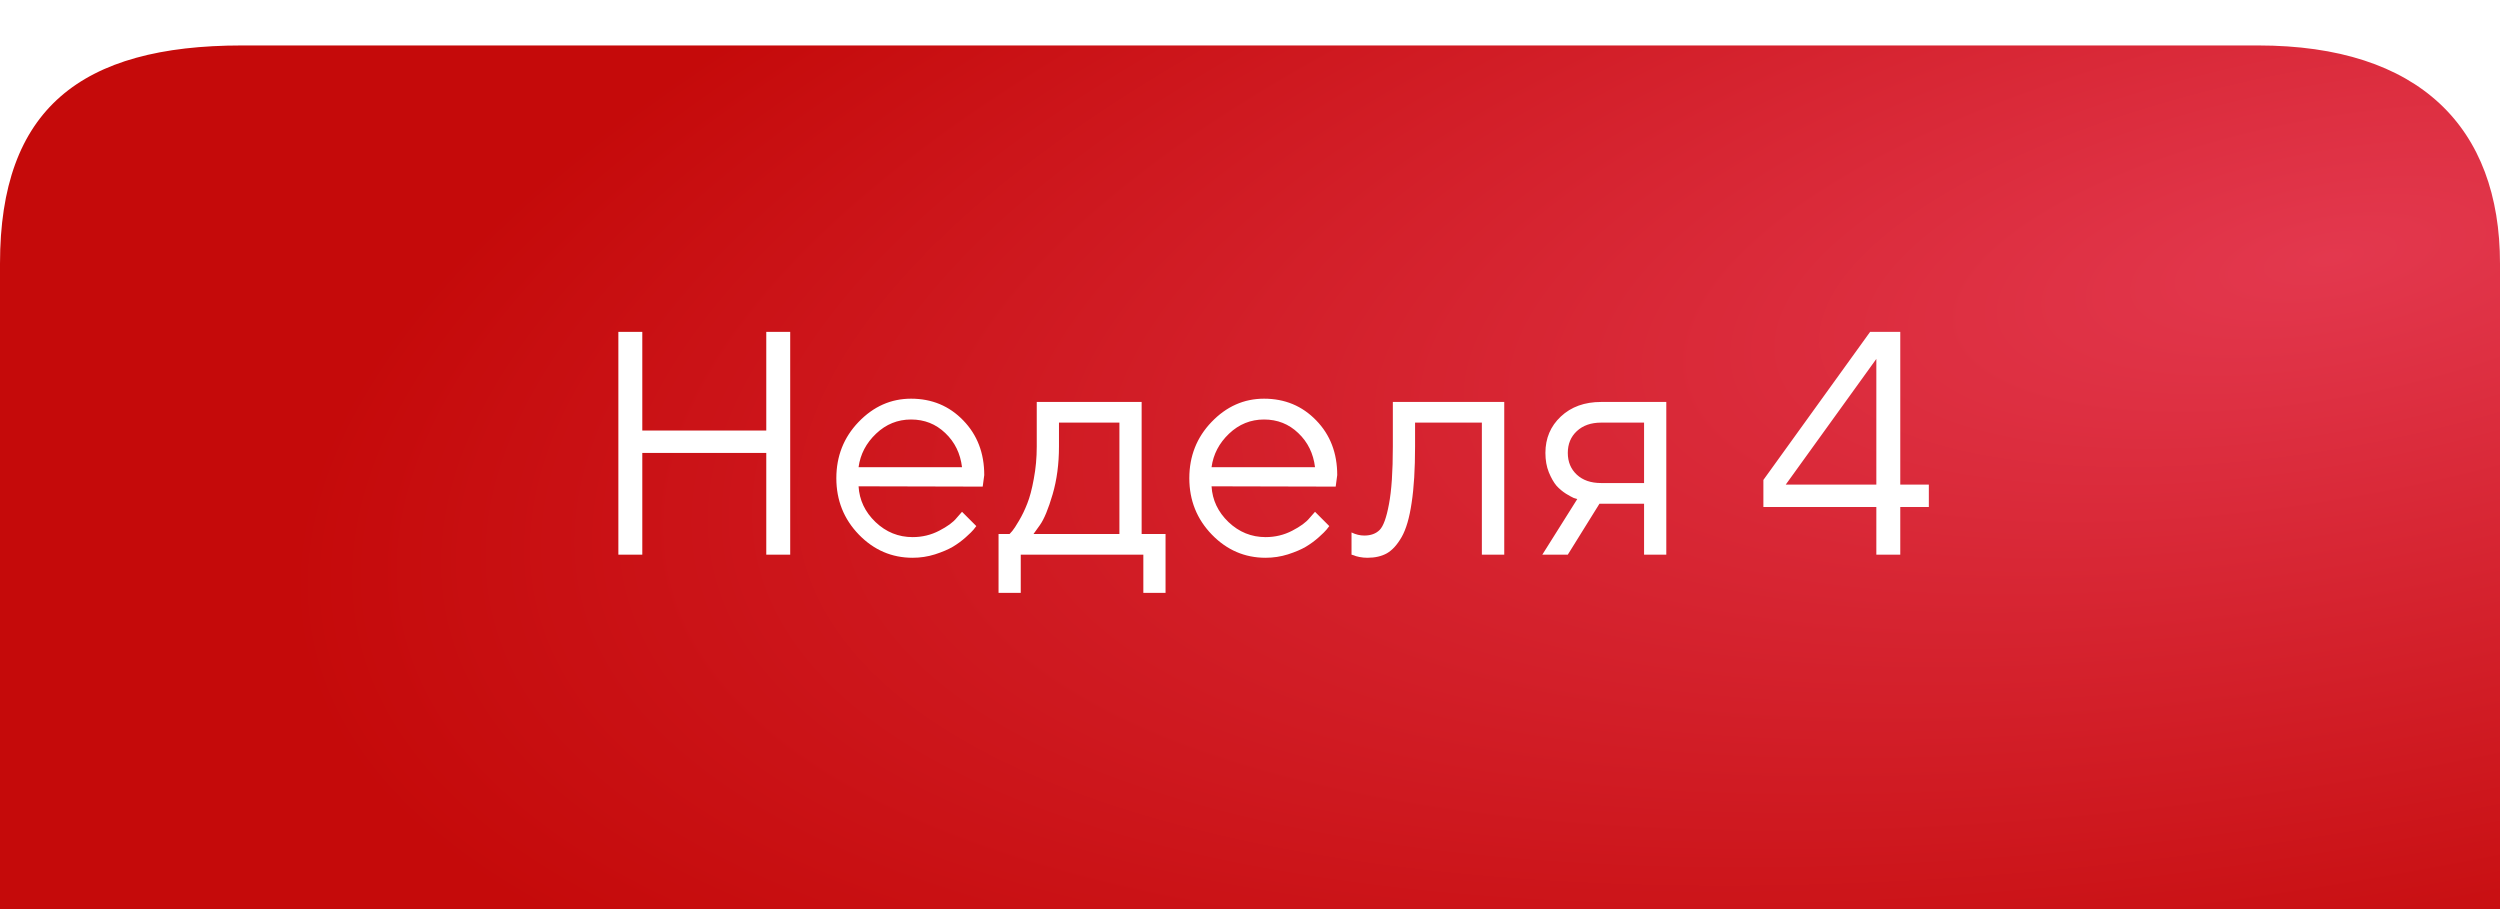<?xml version="1.0" encoding="UTF-8"?> <svg xmlns="http://www.w3.org/2000/svg" width="110" height="40" viewBox="0 0 110 40" fill="none"> <g filter="url(#filter0_ii_50_893)"> <path d="M99.355 0C106.452 0 110 3.6 110 9.6V40L0 40V9.6C0 2.8 3.548 0 10.645 0L99.355 0Z" fill="url(#paint0_radial_50_893)"></path> </g> <path d="M27.208 24.405V14.602H28.261V18.943H33.716V14.602H34.769V24.405H33.716V19.928H28.261V24.405H27.208ZM43.239 21.411L37.777 21.398C37.813 22.004 38.061 22.528 38.522 22.97C38.986 23.412 39.531 23.633 40.156 23.633C40.575 23.633 40.964 23.539 41.324 23.352C41.684 23.166 41.94 22.979 42.09 22.792L42.329 22.519L42.958 23.148C42.931 23.184 42.89 23.236 42.835 23.305C42.785 23.369 42.671 23.48 42.493 23.64C42.32 23.795 42.131 23.934 41.926 24.057C41.725 24.175 41.463 24.287 41.14 24.392C40.821 24.492 40.493 24.542 40.156 24.542C39.239 24.542 38.451 24.203 37.79 23.523C37.129 22.84 36.799 22.013 36.799 21.042C36.799 20.071 37.125 19.246 37.777 18.567C38.433 17.884 39.203 17.542 40.087 17.542C41.003 17.542 41.769 17.861 42.384 18.499C42.999 19.133 43.307 19.935 43.307 20.905L43.239 21.411ZM41.591 19.053C41.176 18.656 40.675 18.458 40.087 18.458C39.499 18.458 38.986 18.665 38.549 19.08C38.111 19.495 37.854 19.987 37.777 20.557H42.329C42.256 19.951 42.01 19.449 41.591 19.053ZM51.284 23.496V26.087H50.307V24.405H44.913V26.087H43.936V23.496H44.421C44.448 23.469 44.489 23.423 44.544 23.359C44.603 23.291 44.701 23.141 44.838 22.908C44.975 22.676 45.096 22.425 45.2 22.156C45.31 21.883 45.406 21.52 45.487 21.069C45.574 20.614 45.617 20.14 45.617 19.648V17.686H50.232V23.496H51.284ZM46.595 18.595V19.648C46.595 20.413 46.502 21.115 46.315 21.753C46.128 22.391 45.941 22.842 45.754 23.106L45.474 23.496H49.254V18.595H46.595ZM58.77 21.411L53.308 21.398C53.344 22.004 53.593 22.528 54.053 22.97C54.518 23.412 55.062 23.633 55.687 23.633C56.106 23.633 56.496 23.539 56.856 23.352C57.216 23.166 57.471 22.979 57.621 22.792L57.861 22.519L58.489 23.148C58.462 23.184 58.421 23.236 58.366 23.305C58.316 23.369 58.202 23.48 58.025 23.64C57.851 23.795 57.662 23.934 57.457 24.057C57.257 24.175 56.995 24.287 56.671 24.392C56.352 24.492 56.024 24.542 55.687 24.542C54.771 24.542 53.982 24.203 53.322 23.523C52.661 22.84 52.33 22.013 52.33 21.042C52.33 20.071 52.656 19.246 53.308 18.567C53.964 17.884 54.734 17.542 55.618 17.542C56.534 17.542 57.3 17.861 57.915 18.499C58.531 19.133 58.838 19.935 58.838 20.905L58.77 21.411ZM57.122 19.053C56.708 18.656 56.206 18.458 55.618 18.458C55.031 18.458 54.518 18.665 54.08 19.08C53.643 19.495 53.385 19.987 53.308 20.557H57.861C57.788 19.951 57.541 19.449 57.122 19.053ZM61.285 17.686H66.187V24.405H65.202V18.595H62.263V19.648C62.263 20.636 62.213 21.461 62.112 22.122C62.017 22.778 61.871 23.28 61.675 23.626C61.479 23.968 61.263 24.207 61.026 24.344C60.789 24.476 60.502 24.542 60.164 24.542C60.05 24.542 59.934 24.531 59.816 24.508C59.702 24.485 59.617 24.46 59.563 24.433L59.467 24.405V23.428C59.654 23.519 59.841 23.564 60.028 23.564C60.315 23.564 60.54 23.482 60.704 23.318C60.868 23.154 61.005 22.776 61.114 22.184C61.228 21.591 61.285 20.746 61.285 19.648V17.686ZM67.998 19.928C67.998 19.285 68.224 18.752 68.675 18.328C69.131 17.9 69.723 17.686 70.452 17.686H73.317V24.405H72.339V22.163H70.377L68.983 24.405H67.862L69.4 21.958C69.363 21.949 69.311 21.933 69.242 21.91C69.179 21.883 69.067 21.821 68.907 21.726C68.748 21.625 68.607 21.507 68.484 21.37C68.365 21.229 68.253 21.033 68.149 20.782C68.048 20.532 67.998 20.247 67.998 19.928ZM72.339 18.595H70.452C70.006 18.595 69.648 18.72 69.379 18.971C69.115 19.217 68.983 19.536 68.983 19.928C68.983 20.32 69.115 20.639 69.379 20.885C69.643 21.131 70.001 21.254 70.452 21.254H72.339V18.595ZM83.612 21.322H84.869V22.307H83.612V24.405H82.559V22.307H77.589V21.117L82.285 14.602H83.612V21.322ZM82.559 21.322V15.792L78.573 21.322H82.559Z" fill="white"></path> <defs> <filter id="filter0_ii_50_893" x="-3" y="-1" width="116" height="44" filterUnits="userSpaceOnUse" color-interpolation-filters="sRGB"> <feFlood flood-opacity="0" result="BackgroundImageFix"></feFlood> <feBlend mode="normal" in="SourceGraphic" in2="BackgroundImageFix" result="shape"></feBlend> <feColorMatrix in="SourceAlpha" type="matrix" values="0 0 0 0 0 0 0 0 0 0 0 0 0 0 0 0 0 0 127 0" result="hardAlpha"></feColorMatrix> <feOffset dx="-3" dy="-1"></feOffset> <feGaussianBlur stdDeviation="2.5"></feGaussianBlur> <feComposite in2="hardAlpha" operator="arithmetic" k2="-1" k3="1"></feComposite> <feColorMatrix type="matrix" values="0 0 0 0 0.471 0 0 0 0 0 0 0 0 0 0 0 0 0 0.3 0"></feColorMatrix> <feBlend mode="normal" in2="shape" result="effect1_innerShadow_50_893"></feBlend> <feColorMatrix in="SourceAlpha" type="matrix" values="0 0 0 0 0 0 0 0 0 0 0 0 0 0 0 0 0 0 127 0" result="hardAlpha"></feColorMatrix> <feOffset dx="3" dy="3"></feOffset> <feGaussianBlur stdDeviation="2.5"></feGaussianBlur> <feComposite in2="hardAlpha" operator="arithmetic" k2="-1" k3="1"></feComposite> <feColorMatrix type="matrix" values="0 0 0 0 1 0 0 0 0 1 0 0 0 0 1 0 0 0 0.25 0"></feColorMatrix> <feBlend mode="normal" in2="effect1_innerShadow_50_893" result="effect2_innerShadow_50_893"></feBlend> </filter> <radialGradient id="paint0_radial_50_893" cx="0" cy="0" r="1" gradientUnits="userSpaceOnUse" gradientTransform="translate(102.46 9.6) rotate(169.627) scale(91.085 33.368)"> <stop stop-color="#E3384E"></stop> <stop offset="1" stop-color="#C50A0A"></stop> </radialGradient> </defs> </svg> 